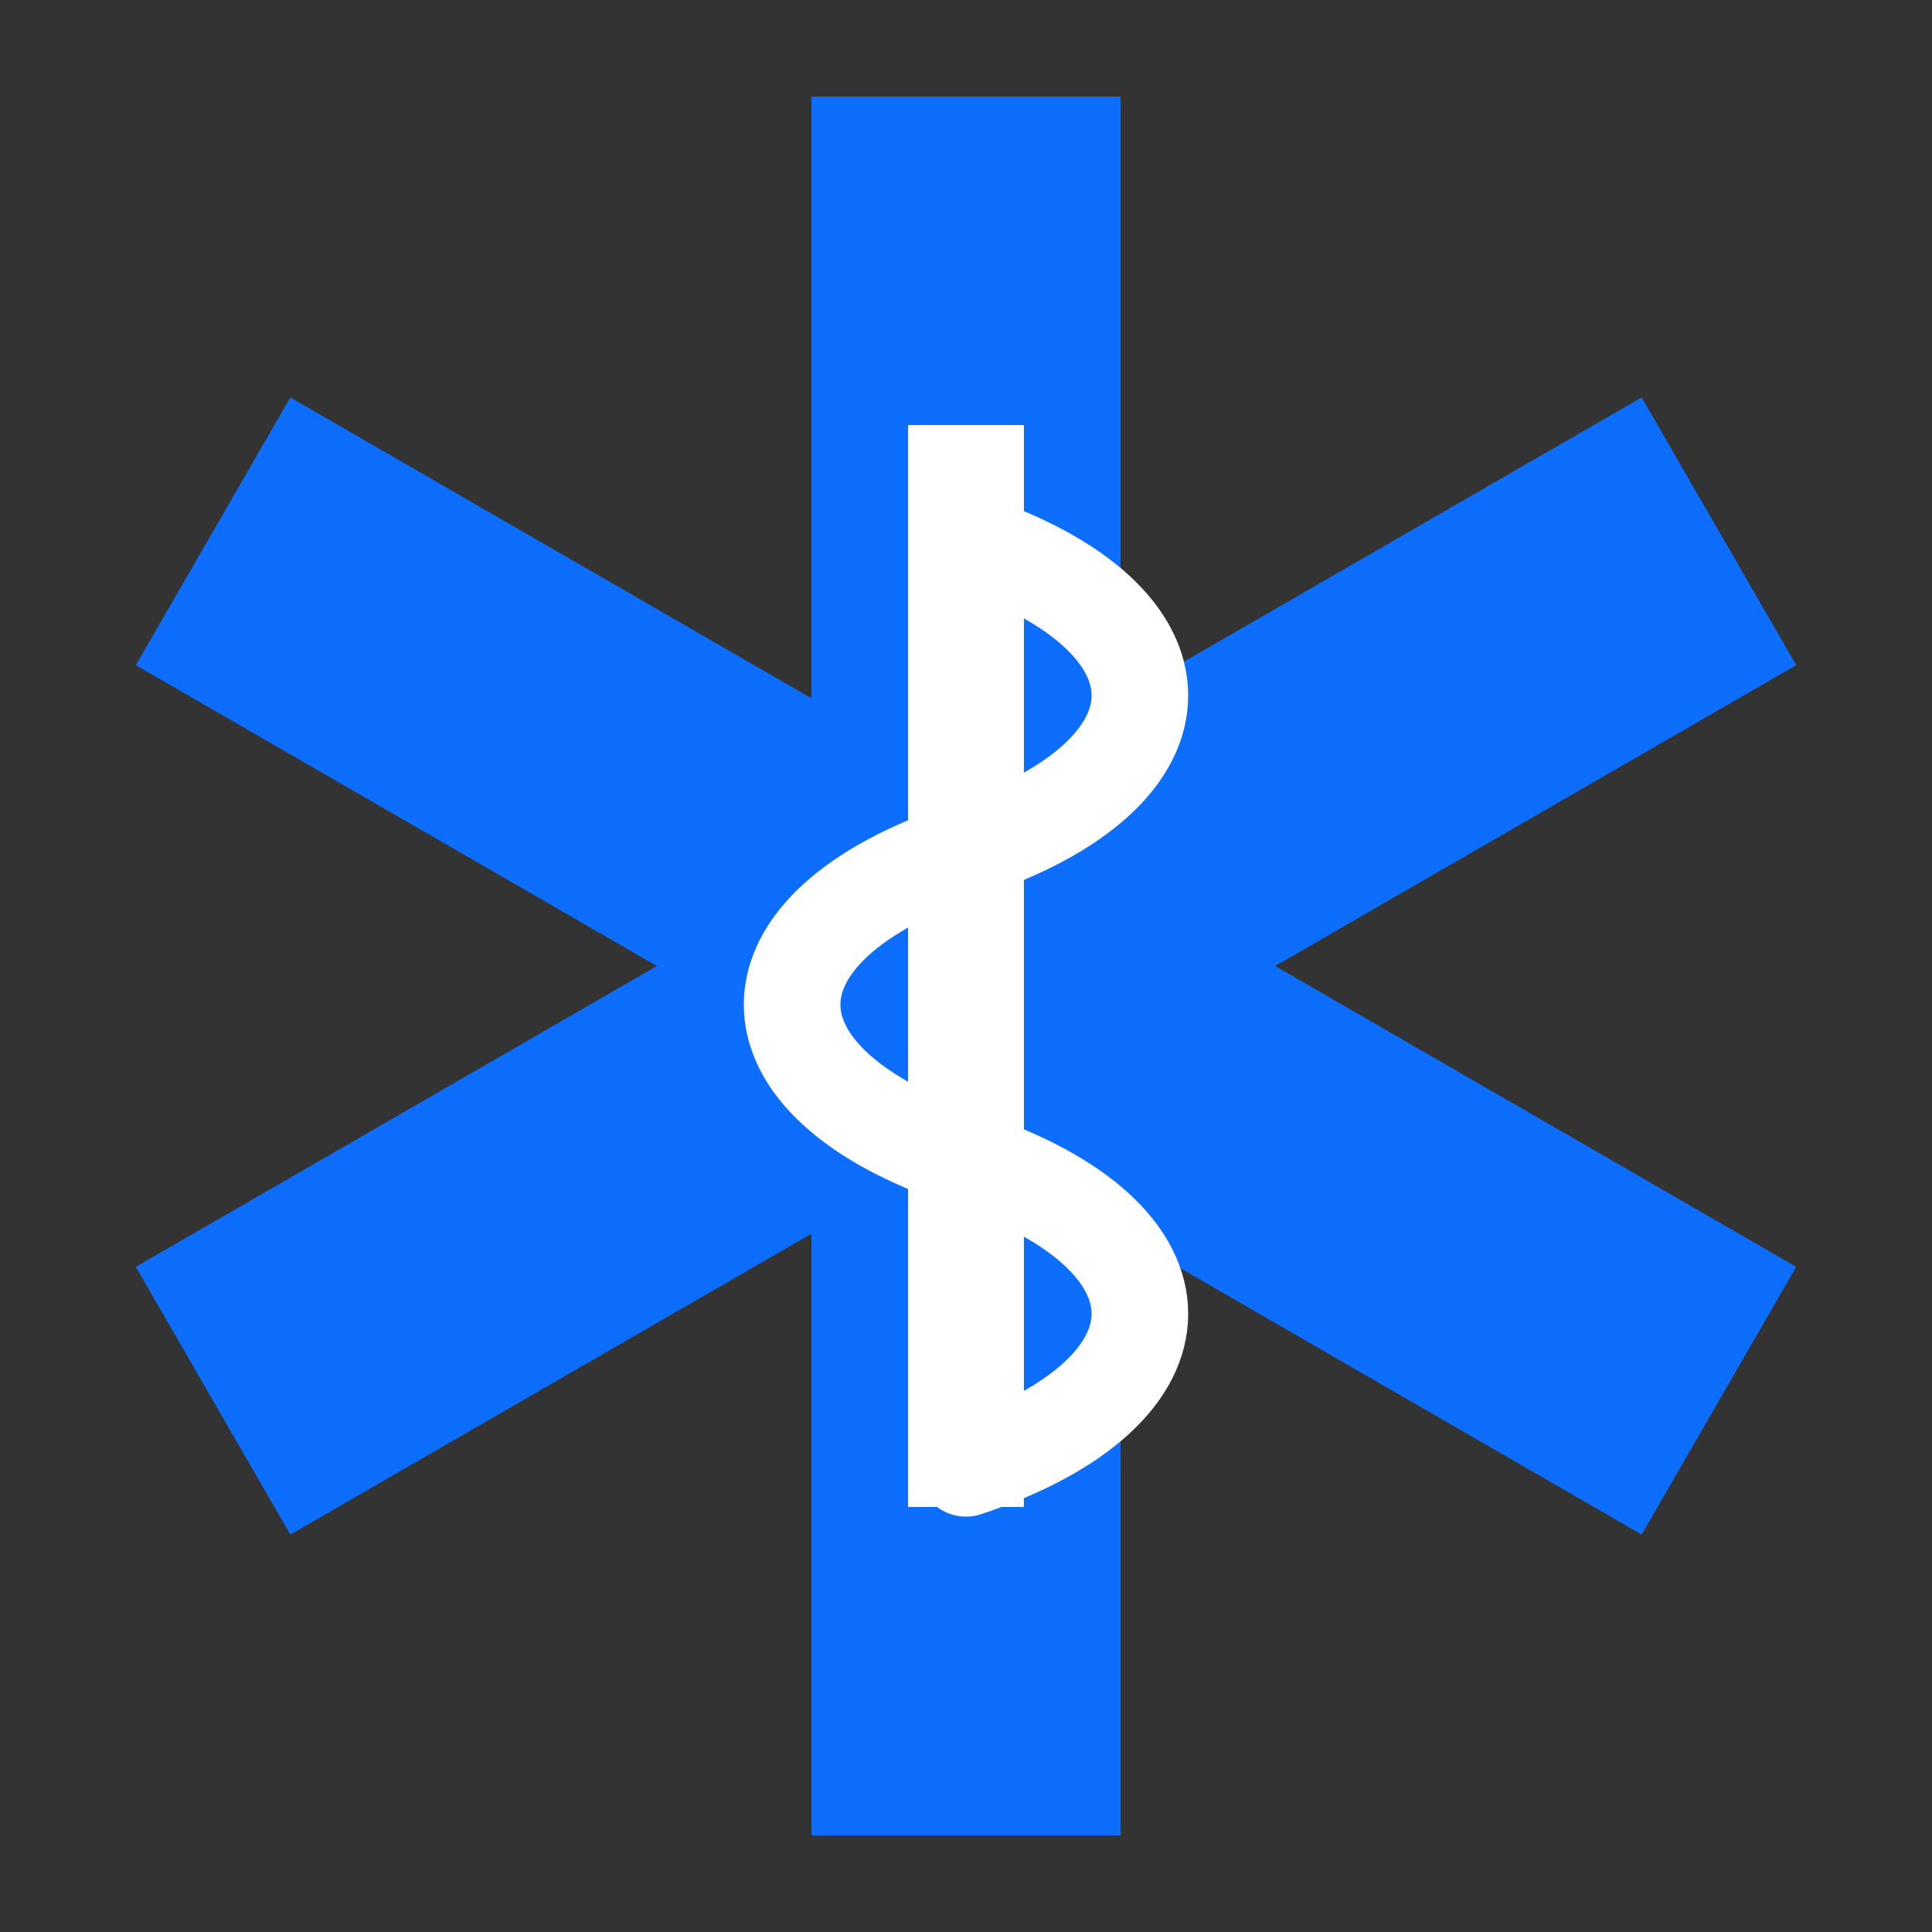 <svg viewBox="0 0 100 100" xmlns="http://www.w3.org/2000/svg">
  <rect x="0" y="0" width="100" height="100" fill="#333333" stroke="none"/>
  <!-- Star of Life - 6 pointed with rectangular bars -->
  <!-- Vertical bar -->
  <rect x="42" y="5" width="16" height="90" fill="#0d6efd"/>
  <!-- Top-left to bottom-right bar -->
  <rect x="42" y="5" width="16" height="90" fill="#0d6efd" transform="rotate(60 50 50)"/>
  <!-- Top-right to bottom-left bar -->
  <rect x="42" y="5" width="16" height="90" fill="#0d6efd" transform="rotate(-60 50 50)"/>
  <!-- Rod of Asclepius - staff -->
  <rect x="47" y="22" width="6" height="56" fill="white"/>
  <!-- Snake coiling around staff -->
  <path d="M50,28 C62,32 62,40 50,44 C38,48 38,56 50,60 C62,64 62,72 50,76" 
        stroke="white" stroke-width="5" fill="none" stroke-linecap="round"/>
</svg>

